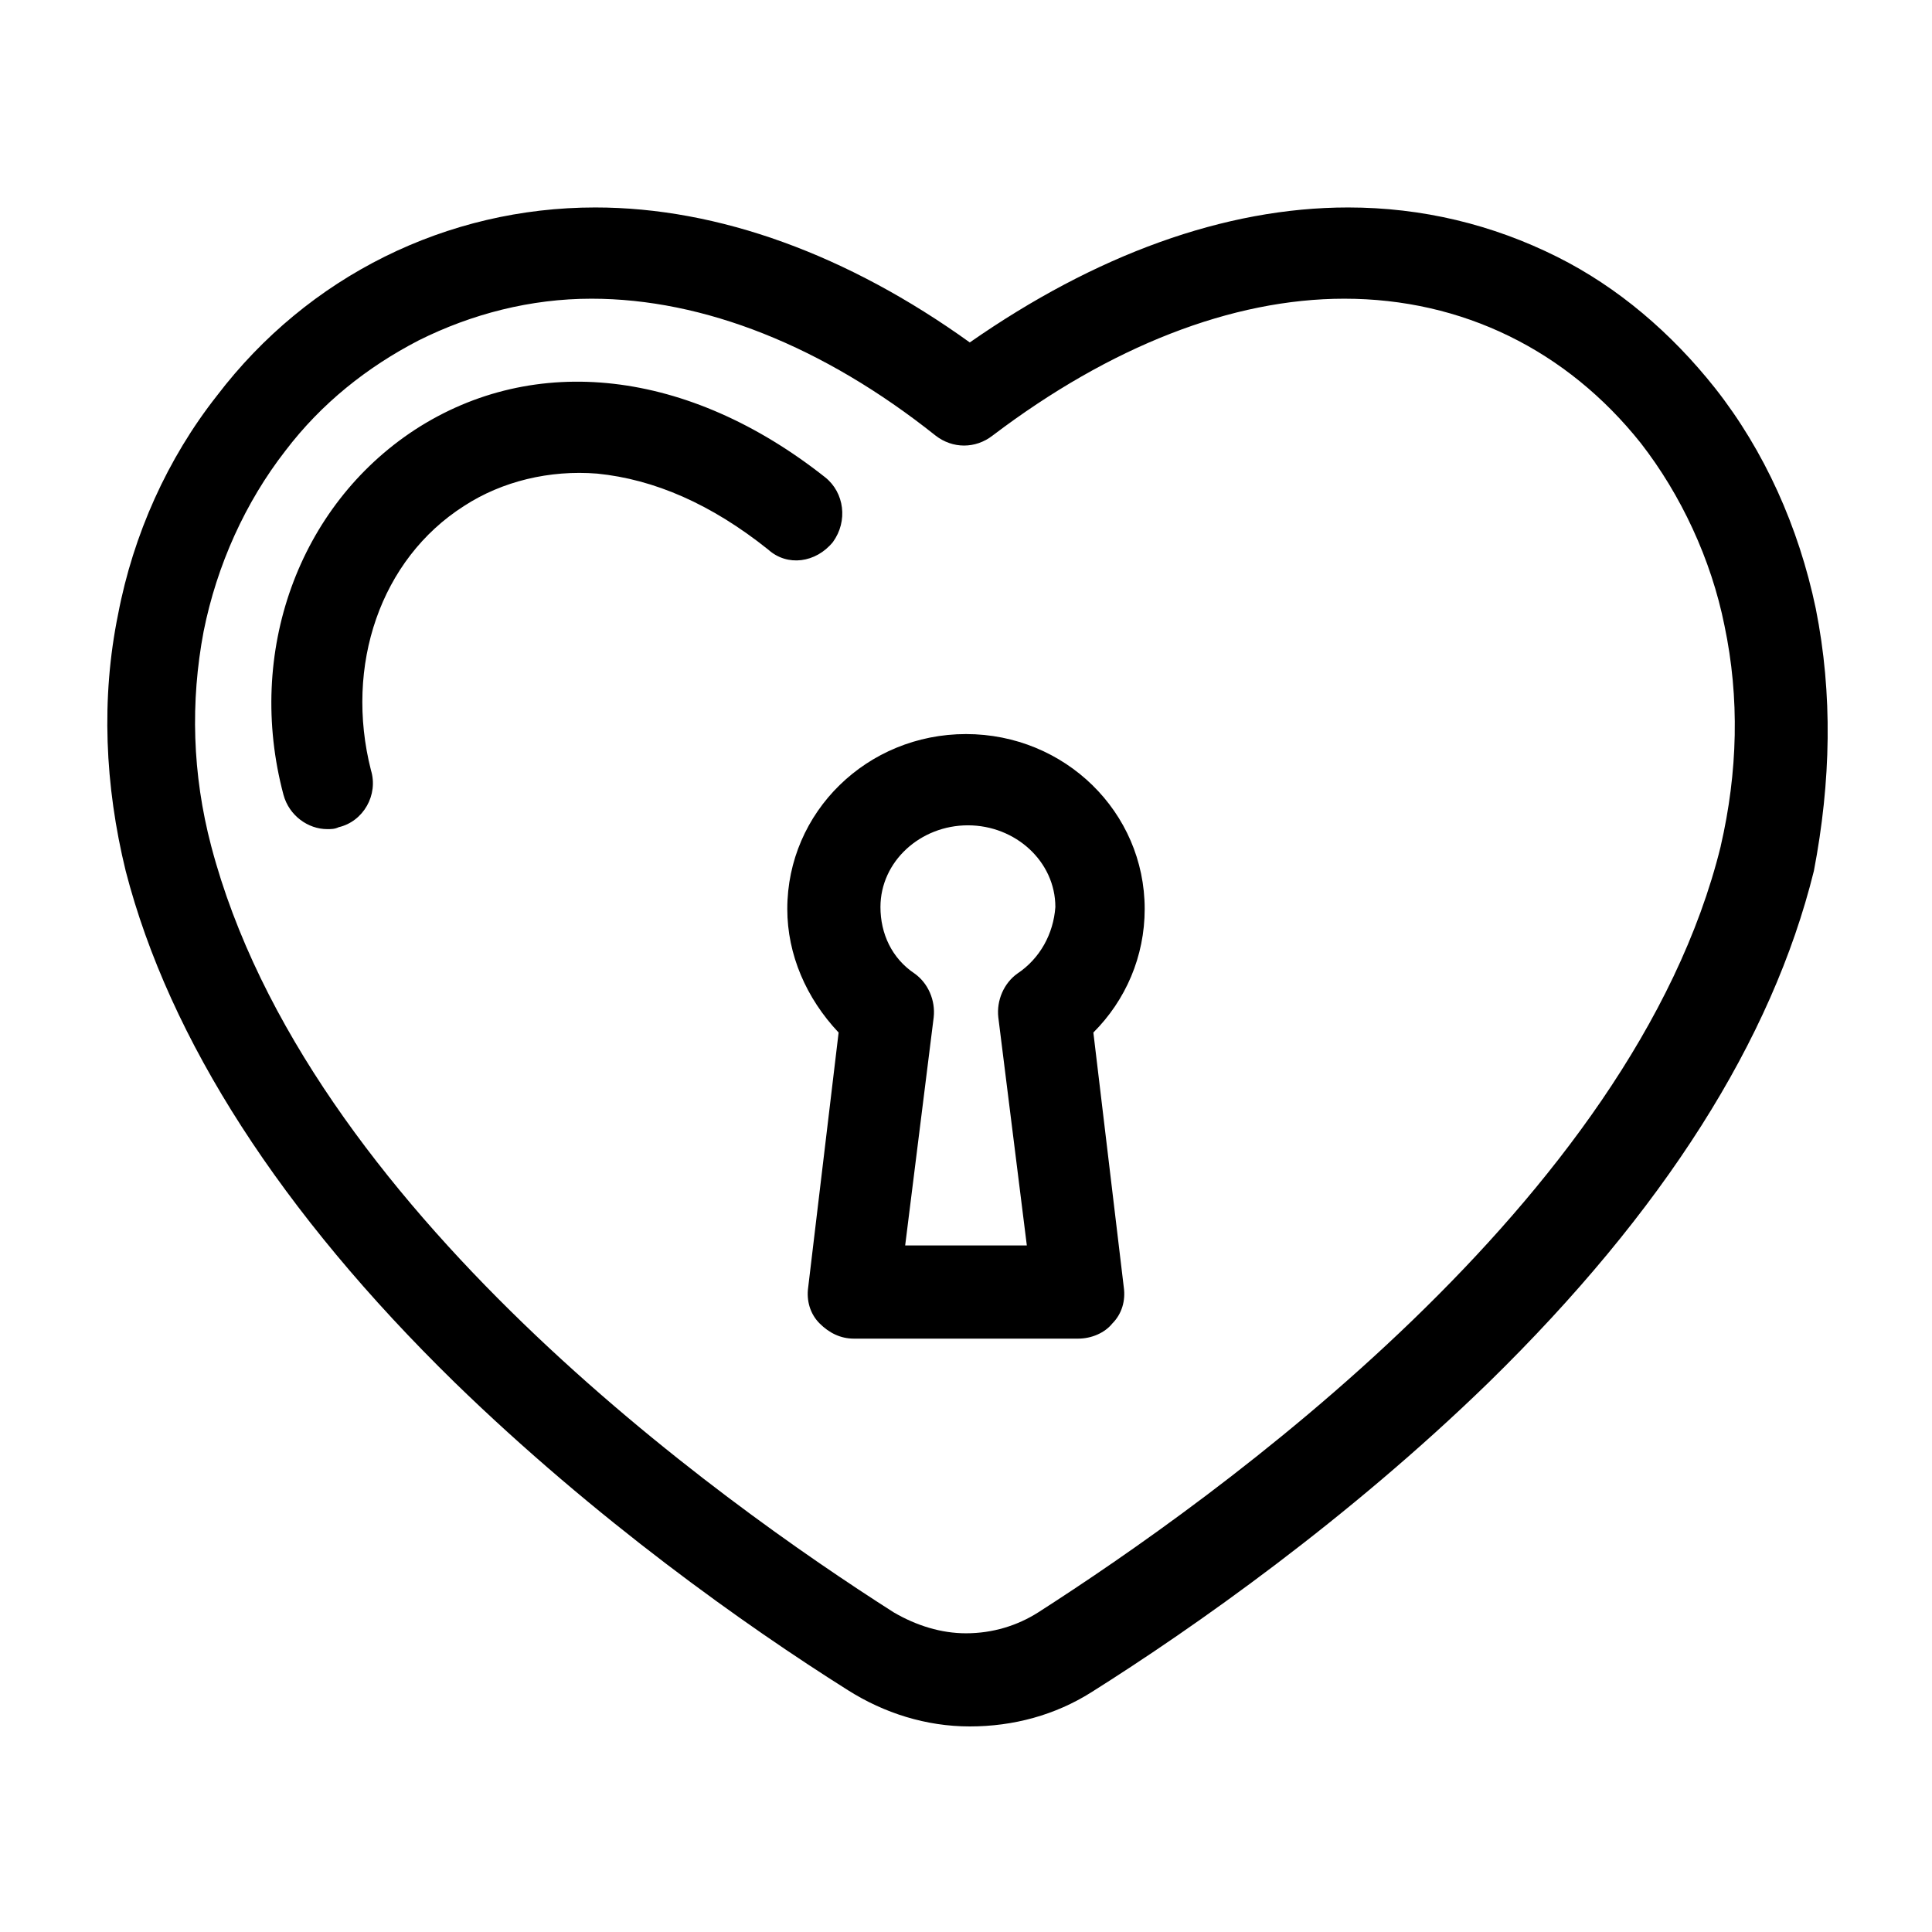 <?xml version="1.0" encoding="UTF-8"?>
<!-- The Best Svg Icon site in the world: iconSvg.co, Visit us! https://iconsvg.co -->
<svg fill="#000000" width="800px" height="800px" version="1.1" viewBox="144 144 512 512" xmlns="http://www.w3.org/2000/svg">
 <path d="m625.2 305.28c-4.535-21.664-13.602-41.816-26.703-58.441-11.586-14.609-25.695-26.703-41.816-34.762-17.129-8.566-35.77-13.098-55.418-13.098-32.746 0-67.008 12.594-100.26 35.77-32.242-23.176-66.504-35.77-99.25-35.77-39.297 0-76.074 18.137-100.26 49.879-13.098 16.625-22.168 36.777-26.199 57.938-4.535 22.168-3.527 45.344 2.016 68.016 11.586 44.84 41.312 90.688 87.16 135.52 37.281 36.273 77.082 64.488 104.29 81.617 9.574 6.047 20.656 9.574 32.242 9.574 11.586 0 22.672-3.023 32.242-9.07 27.207-17.129 68.016-45.848 105.3-82.121 46.352-45.344 75.066-90.688 86.152-135.52 4.531-23.684 5.035-46.859 0.504-69.531zm-25.191 62.977c-23.176 94.215-134.52 173.31-180.87 203.04-5.543 3.527-12.09 5.543-19.145 5.543-6.551 0-13.098-2.016-19.145-5.543-45.848-29.223-155.68-107.31-180.87-203.04-5.039-19.145-5.543-38.289-2.016-56.93 3.527-17.633 11.082-34.258 21.664-47.863 9.574-12.594 21.664-22.168 35.266-29.223 14.105-7.055 29.727-11.082 45.848-11.082 29.727 0 61.465 12.594 91.191 36.273 4.535 3.527 10.578 3.527 15.113 0 31.234-23.68 63.48-36.273 93.203-36.273 31.234 0 58.945 13.602 78.594 38.289 10.578 13.602 18.641 30.73 22.168 48.367 4.031 19.145 3.527 38.793-1.008 58.441zm-235.28-80.609c4.031-5.543 3.023-13.098-2.016-17.129-36.273-28.719-77.082-33.25-108.82-12.594-30.73 20.152-44.84 58.945-34.762 96.73 1.512 5.543 6.551 9.07 11.586 9.07 1.008 0 2.016 0 3.023-0.504 6.551-1.512 10.578-8.566 8.566-15.113-7.055-27.711 2.519-55.922 24.688-70.031 10.078-6.551 22.672-9.574 35.266-8.566 15.113 1.512 30.23 8.062 45.344 20.152 5.039 4.535 12.598 3.527 17.129-2.016zm35.27 50.887c-26.199 0-47.359 20.656-47.359 46.352 0 12.09 5.039 23.68 13.602 32.746l-8.062 67.512c-0.504 3.527 0.504 7.055 3.023 9.574s5.543 4.031 9.07 4.031h59.449c3.527 0 7.055-1.512 9.07-4.031 2.519-2.519 3.527-6.047 3.023-9.574l-8.062-67.512c8.566-8.566 13.602-20.152 13.602-32.746 0-25.695-21.16-46.352-47.355-46.352zm13.602 63.48c-3.527 2.519-5.543 7.055-5.039 11.586l7.559 60.457h-32.242l7.559-60.457c0.504-4.535-1.512-9.07-5.039-11.586-6.047-4.031-9.07-10.578-9.07-17.633 0-12.09 10.578-21.664 23.176-21.664 12.594 0 23.176 9.574 23.176 21.664-0.508 7.051-4.031 13.602-10.078 17.633z"/>
</svg>
